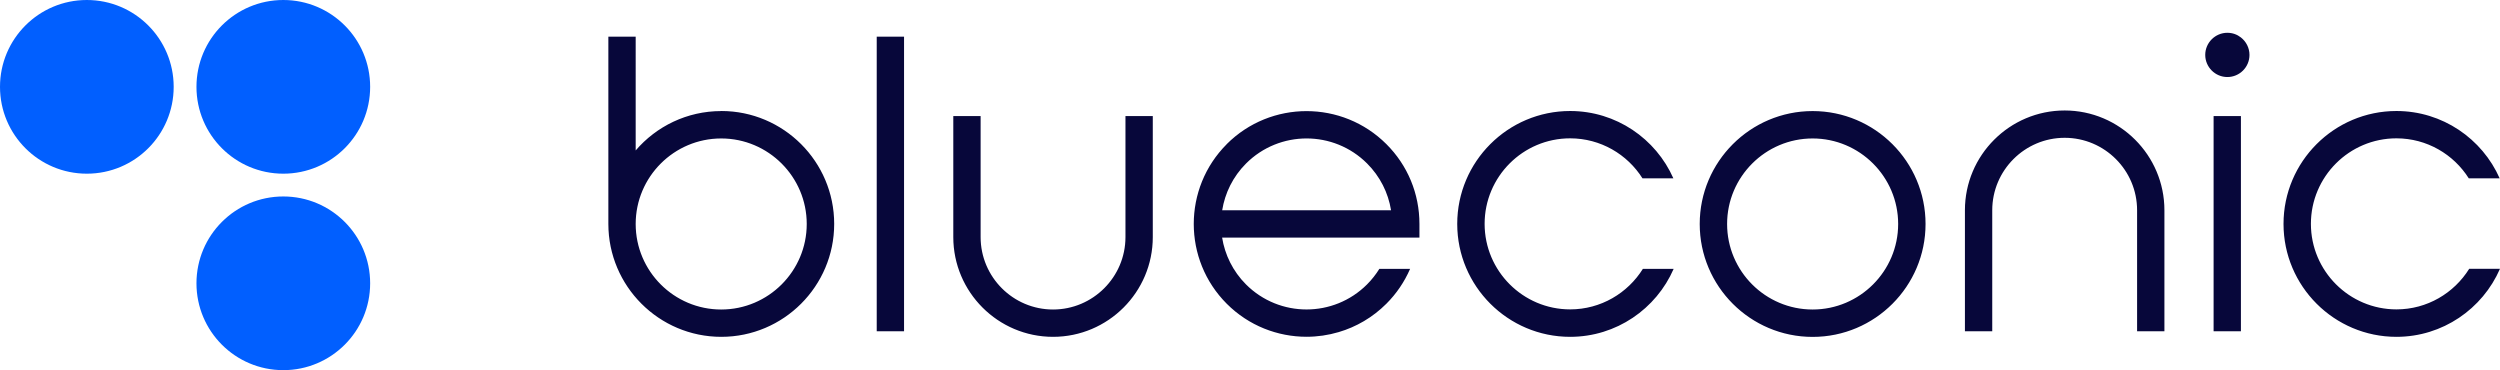 <?xml version="1.0" encoding="UTF-8"?>
<svg id="Layer_2" data-name="Layer 2" xmlns="http://www.w3.org/2000/svg" viewBox="0 0 379.71 56.22">
  <defs>
    <style>
      .cls-1 {
        fill: #07073a;
      }

      .cls-1, .cls-2 {
        stroke-width: 0px;
      }

      .cls-2 {
        fill: #015fff;
      }
    </style>
  </defs>
  <g id="Layer_1-2" data-name="Layer 1">
    <g>
      <path class="cls-1" d="m275.31,16.87c-9.45,0-17.15,7.69-17.15,17.15s7.69,17.15,17.15,17.15,17.15-7.69,17.15-17.15-7.69-17.15-17.15-17.15Zm0,30.14c-7.17,0-12.99-5.83-12.99-12.99s5.83-12.99,12.99-12.99,12.99,5.83,12.99,12.99-5.83,12.99-12.99,12.99ZM109.54,16.87c-5.19,0-9.85,2.32-12.99,5.98V5.57h-4.15v28.44c0,9.45,7.69,17.15,17.15,17.15s17.15-7.69,17.15-17.15-7.69-17.15-17.15-17.15Zm0,30.14c-7.17,0-12.99-5.83-12.99-12.99s5.83-12.99,12.99-12.99,12.99,5.83,12.99,12.99-5.83,12.99-12.99,12.99Zm61.4-29.38h4.15v18.38c0,8.36-6.8,15.15-15.15,15.15s-15.15-6.8-15.15-15.15v-18.38h4.15v18.38c0,6.07,4.94,11,11,11s11-4.94,11-11v-18.38Zm157.8,14.3v18.38h-4.15v-18.38c0-6.07-4.94-11-11-11s-11,4.94-11,11v18.38h-4.15v-18.38c0-8.36,6.8-15.15,15.15-15.15s15.15,6.8,15.15,15.15ZM133.16,5.57h4.15v44.74h-4.15V5.57Zm203.05,12.06h4.15v32.68h-4.15V17.63Zm5.45-9.29c0,1.86-1.51,3.36-3.36,3.36s-3.36-1.51-3.36-3.36,1.51-3.36,3.36-3.36c.78,0,1.49.26,2.06.71.79.62,1.3,1.58,1.3,2.66Zm-92.14,32.5h4.68c-2.64,6.06-8.7,10.32-15.72,10.32-9.45,0-17.15-7.69-17.15-17.15s7.69-17.15,17.15-17.15c6.99,0,13.02,4.21,15.68,10.23h-4.69c-2.3-3.65-6.37-6.08-10.99-6.08-7.17,0-12.99,5.83-12.99,12.99s5.83,12.99,12.99,12.99c4.66,0,8.75-2.47,11.05-6.16Zm130.18,0c-2.64,6.06-8.7,10.32-15.72,10.32-9.45,0-17.15-7.69-17.15-17.15s7.69-17.15,17.15-17.15c6.99,0,13.02,4.21,15.68,10.23h-4.69c-2.3-3.65-6.37-6.08-10.99-6.08-7.17,0-12.99,5.83-12.99,12.99s5.83,12.99,12.99,12.99c4.66,0,8.75-2.47,11.05-6.16h4.68Zm-193.37-18.95c-6.69,6.69-6.69,17.56,0,24.25,3.34,3.34,7.73,5.01,12.12,5.01,1.65,0,3.29-.24,4.88-.71,2.65-.78,5.15-2.22,7.24-4.31h0s0,0,0,0c1.54-1.54,2.74-3.32,3.6-5.29h-4.67c-.53.85-1.15,1.64-1.87,2.36-5.07,5.07-13.31,5.07-18.38,0-2-2-3.21-4.51-3.63-7.11h29.97v-2.08c0-4.58-1.78-8.89-5.02-12.12-6.69-6.68-17.56-6.69-24.25,0Zm-.7,10.05c.42-2.61,1.63-5.11,3.63-7.11,5.07-5.07,13.31-5.07,18.38,0,1.96,1.96,3.21,4.43,3.64,7.11h-25.65Z"/>
      <g>
        <circle class="cls-2" cx="13.19" cy="13.19" r="13.19"/>
        <circle class="cls-2" cx="43.03" cy="13.19" r="13.19"/>
        <circle class="cls-2" cx="43.03" cy="43.03" r="13.19"/>
      </g>
    </g>
  </g>
</svg>
